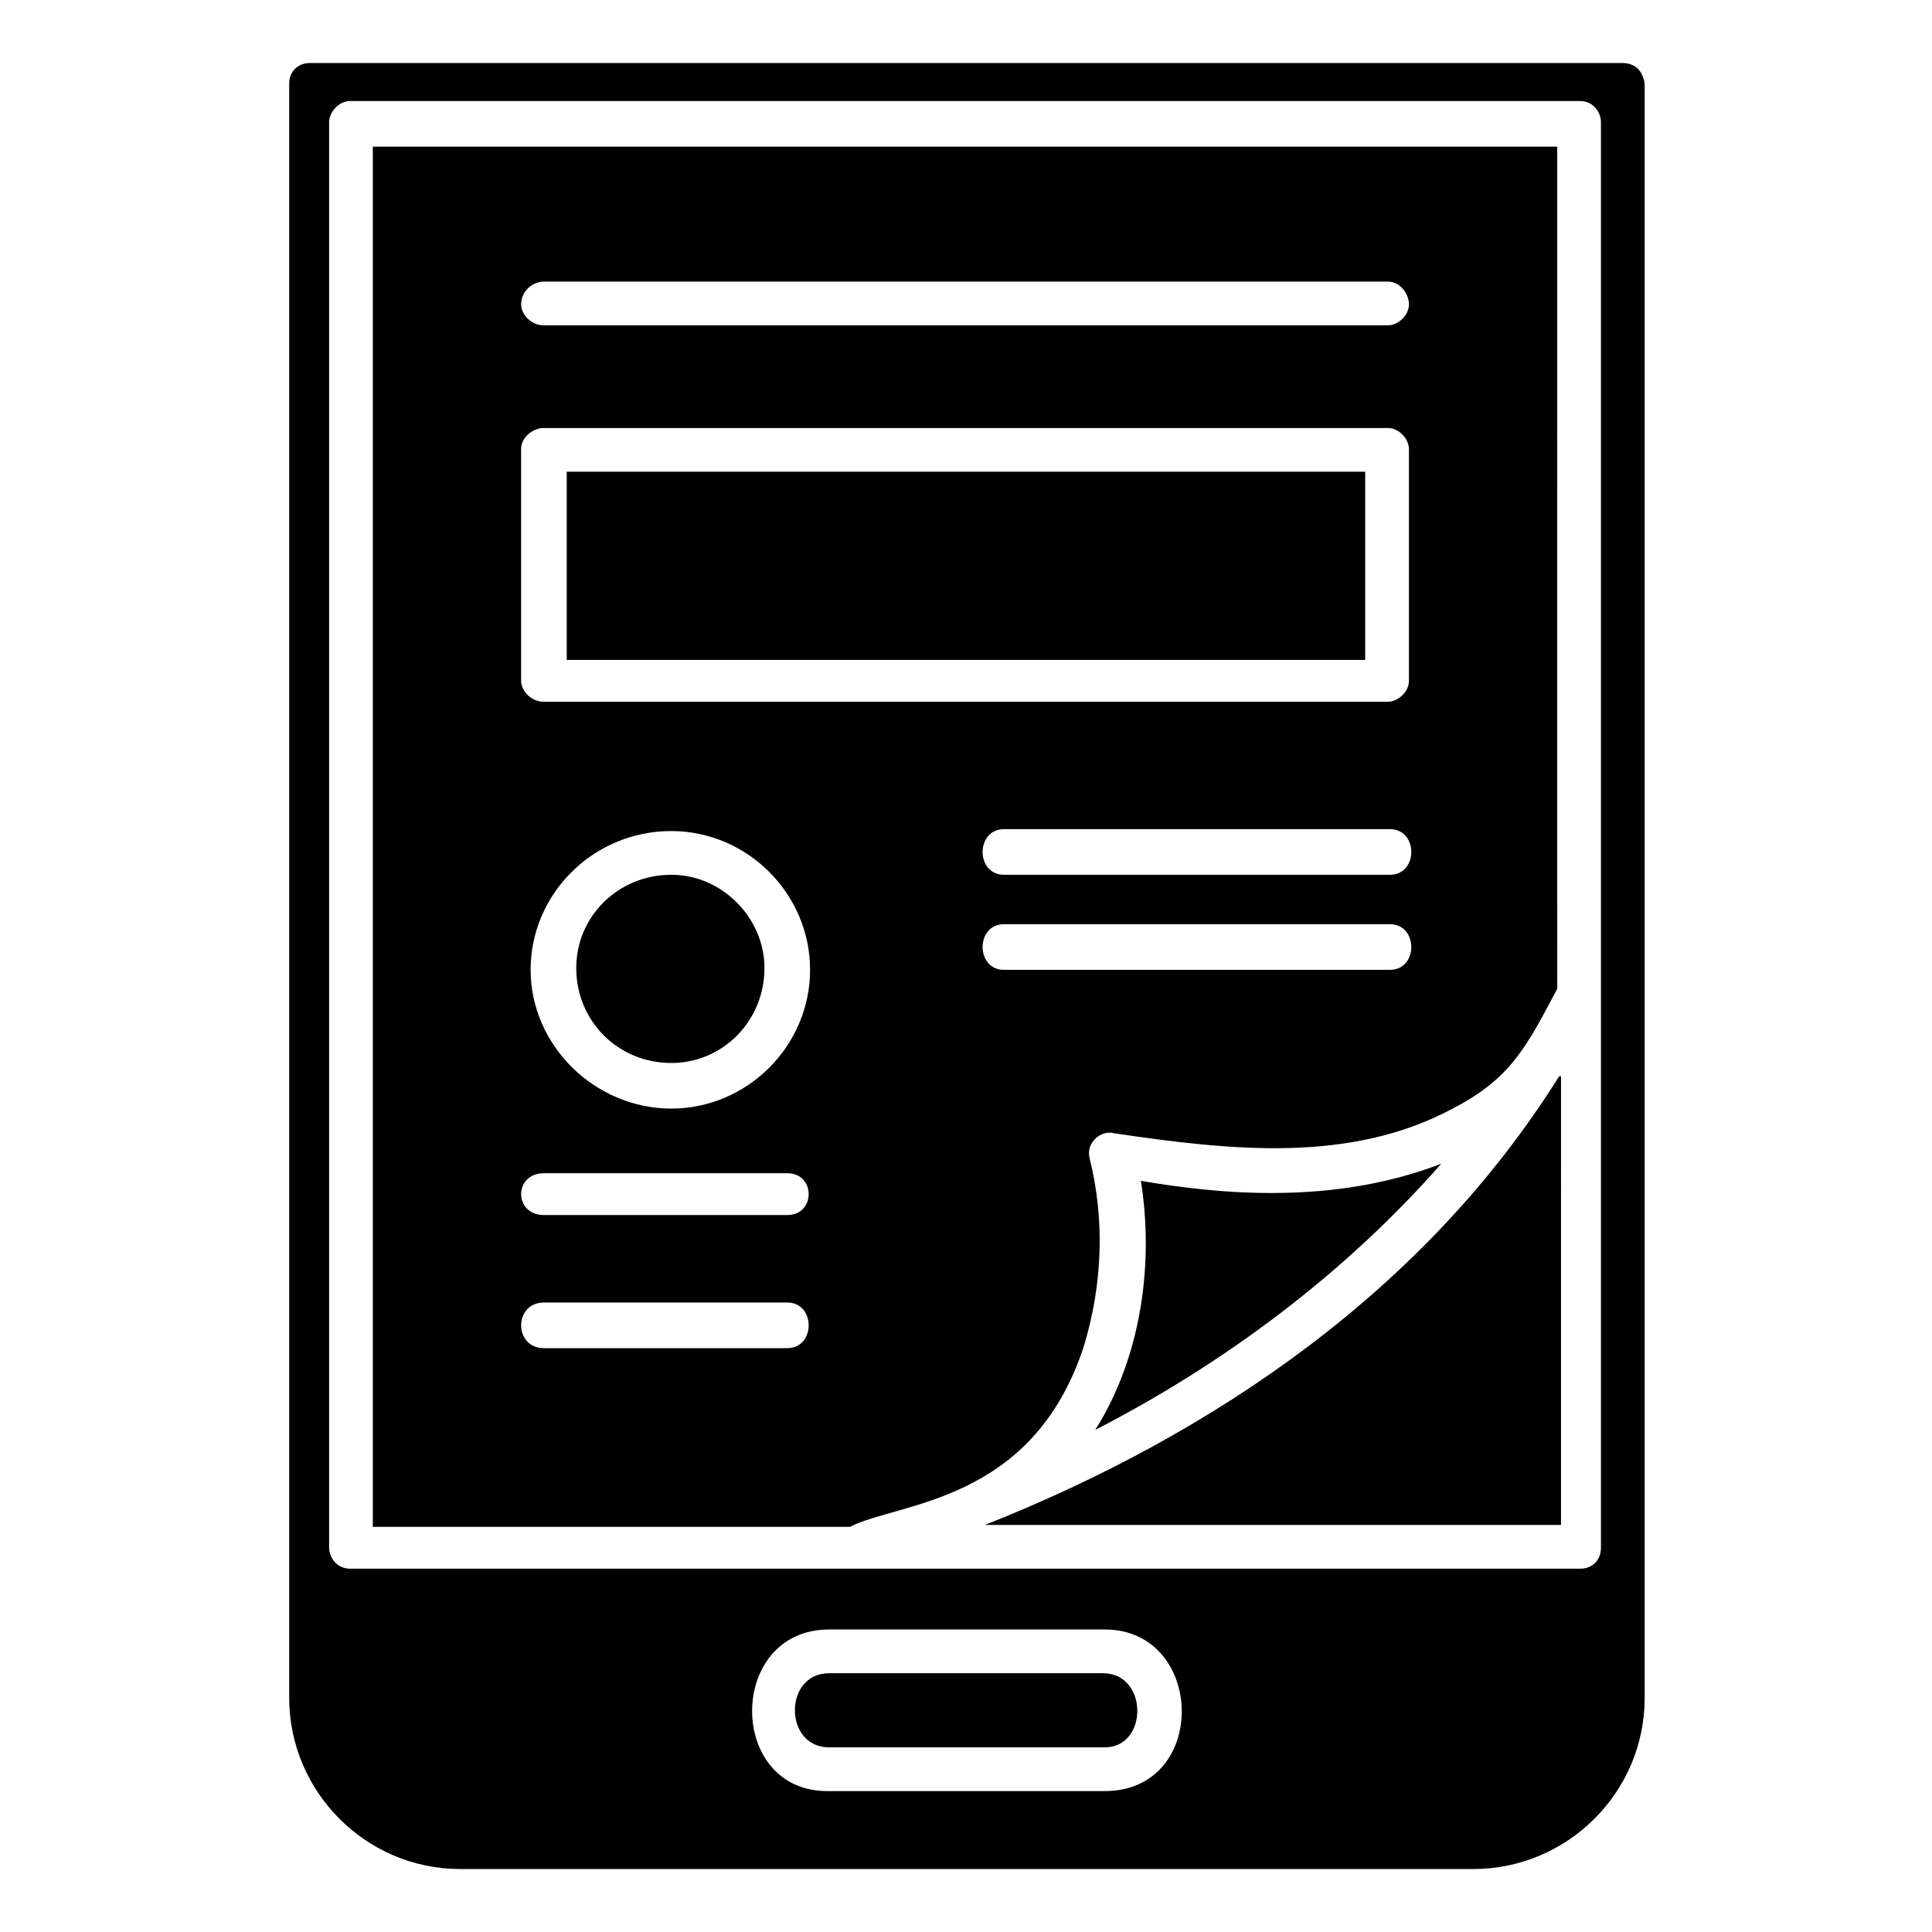 <?xml version="1.0" encoding="UTF-8"?>
<!-- Uploaded to: SVG Repo, www.svgrepo.com, Generator: SVG Repo Mixer Tools -->
<svg fill="#000000" width="800px" height="800px" version="1.1" viewBox="144 144 512 512" xmlns="http://www.w3.org/2000/svg">
 <path d="m288.15 466c-8.062 0-8.062-11.082 0-11.082h64.488c7.559 0 7.559 11.082 0 11.082zm0-235.78c-3.527 0-6.047-3.023-6.047-5.543 0-3.527 3.023-6.047 6.047-6.047h223.69c3.023 0 5.543 3.023 5.543 6.047s-3.023 5.543-5.543 5.543zm0 27.207h223.69c3.023 0 5.543 3.023 5.543 5.543v61.461c0 3.023-3.023 5.543-5.543 5.543h-223.69c-3.527 0-6.047-3.023-6.047-5.543v-61.465c0-3.019 3.023-5.539 6.047-5.539zm217.64 11.586h-211.6v49.879h211.6zm-142.07 306.82h73.051c26.703 0 27.711 42.824 0 42.824h-73.051c-27.203 0.504-27.203-42.824 0-42.824zm72.551 11.586h-72.551c-12.09 0-12.09 19.648 0 19.648h73.051c11.59 0 11.59-19.648-0.5-19.648zm89.676-135.02c-28.719 11.082-58.945 8.062-79.602 4.535 3.527 22.168 0 46.855-12.09 66 34.258-17.637 66-41.312 91.691-70.535zm-94.715 48.367c5.039-16.625 5.543-33.754 1.512-49.879-1.008-4.031 3.023-7.559 6.551-6.551 30.73 4.535 62.473 8.062 89.68-6.551 15.617-8.062 19.648-16.625 27.711-31.738l-0.004-223.19h-313.88v365.77h126.46c12.598-6.547 48.367-6.043 61.969-47.859zm125.95-71.543c-35.266 56.426-91.191 94.719-152.15 118.9h152.65l0.004-118.9zm-320.42-258.45h325.96c3.527 0 5.543 3.023 5.543 5.543v377.86c0 3.023-2.016 5.543-5.543 5.543h-325.96c-3.527 0-5.543-3.023-5.543-5.543v-377.86c0-2.519 2.519-5.543 5.543-5.543zm337.05-10.078h-347.63c-3.023 0-5.543 2.016-5.543 5.543v427.73c0 24.688 20.152 45.344 45.344 45.344h268.53c24.688 0 45.344-20.152 45.344-45.344v-427.73c-0.504-3.527-2.519-5.543-6.047-5.543zm-251.91 203.54c20.152 0 36.777 16.625 36.777 36.777s-16.625 36.777-36.777 36.777-37.281-16.625-37.281-36.777c0-20.148 16.625-36.777 37.281-36.777zm0 11.59c-14.105 0-25.191 11.082-25.191 24.688 0 14.105 11.082 25.191 25.191 25.191 13.602 0 24.688-11.082 24.688-25.191 0-13.102-11.082-24.688-24.688-24.688zm88.168 25.191c-7.559 0-7.559-12.09 0-12.09h102.27c7.559 0 7.559 12.09 0 12.09zm0-25.191c-7.559 0-7.559-12.09 0-12.09h102.27c7.559 0 7.559 12.09 0 12.09zm-121.92 125.45c-8.062 0-8.062-12.09 0-12.09h64.488c7.559 0 7.559 12.09 0 12.09z" fill-rule="evenodd"/>
</svg>